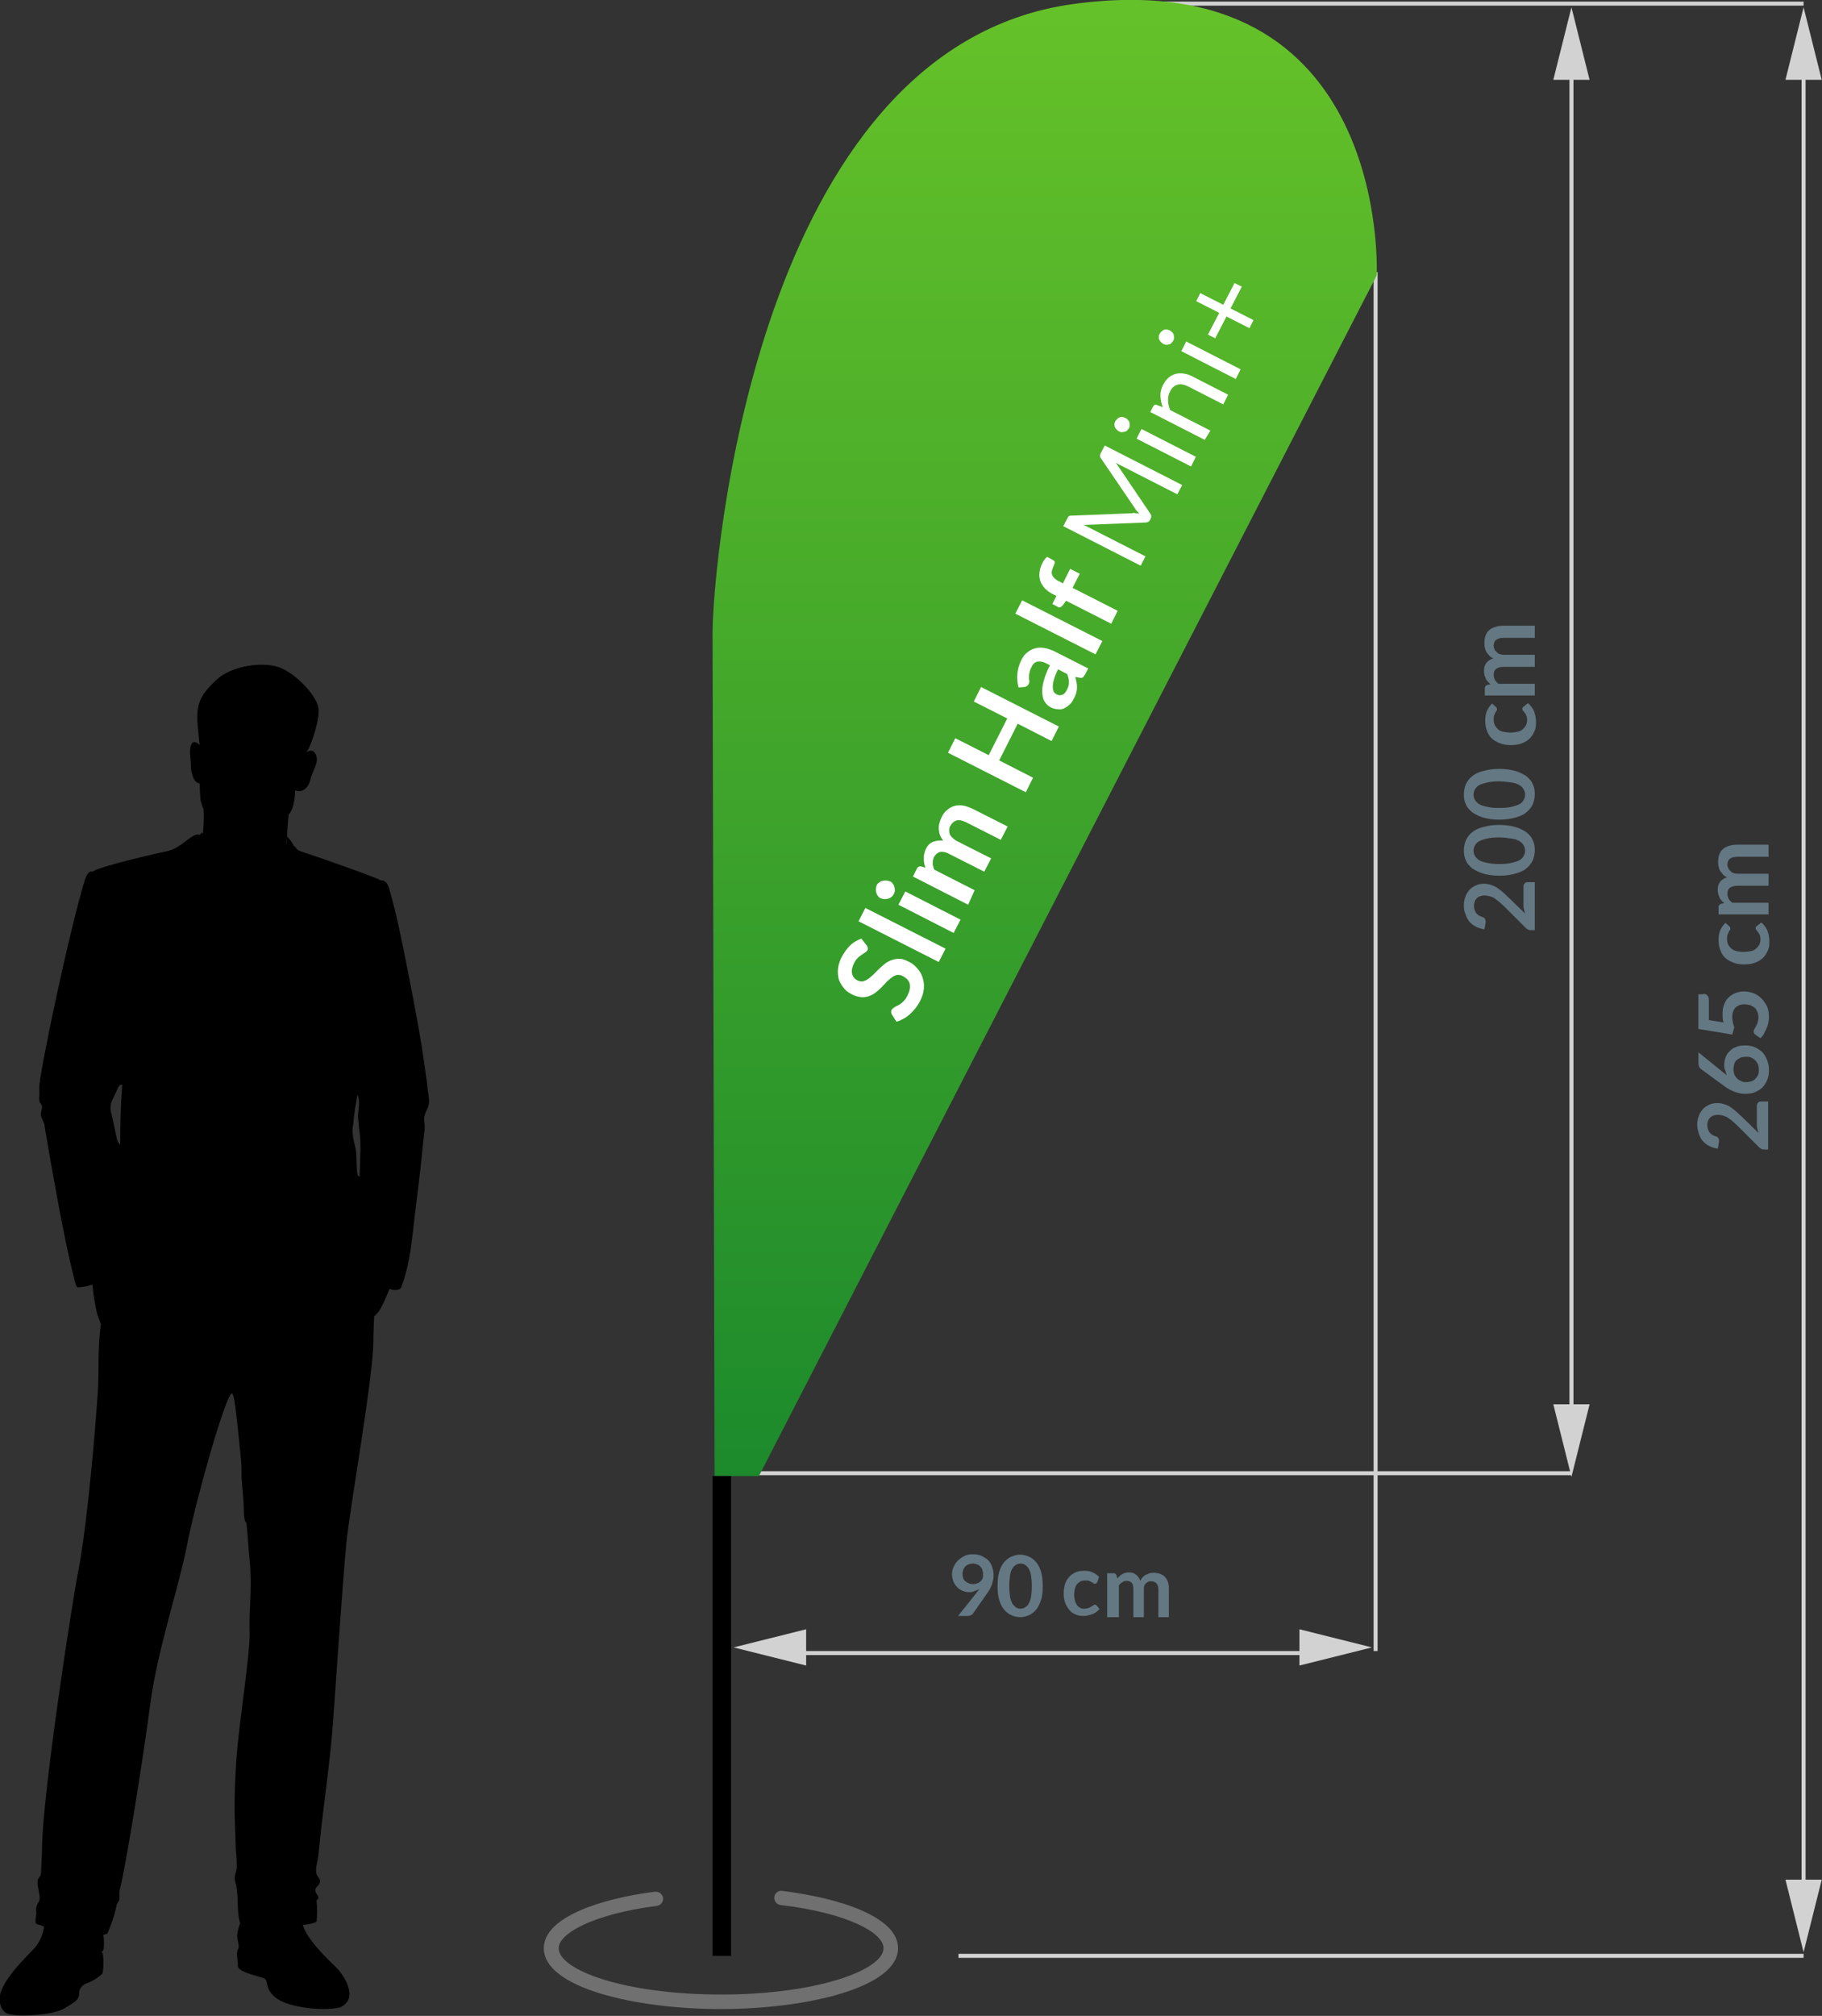 <?xml version="1.0" encoding="utf-8"?>
<!-- Generator: Adobe Illustrator 24.0.1, SVG Export Plug-In . SVG Version: 6.00 Build 0)  -->
<svg version="1.1" id="Warstwa_1" xmlns="http://www.w3.org/2000/svg" xmlns:xlink="http://www.w3.org/1999/xlink" x="0px" y="0px"
	 viewBox="0 0 452.1 500" style="enable-background:new 0 0 452.1 500;" xml:space="preserve">
<rect x="0" y="0" width="452.1" height="500" fill="#333333" stroke="none"/>
<style type="text/css">
	.st0{enable-background:new    ;}
	.st1{fill:#647883;}
	.st2{fill:none;stroke:#D2D2D2;}
	.st3{fill:#D2D2D2;}
	.st4{fill:#707070;}
	.st5{fill:url(#SVGID_1_);}
	.st6{fill:#FFFFFF;}
</style>
<g transform="translate(8291.933 5930)">
	<g class="st0">
		<path class="st1" d="M-8051.5-5535.1c-0.5,0-1-0.1-1.5-0.3c-0.5-0.2-1-0.5-1.3-0.8c-0.4-0.4-0.7-0.8-1-1.4
			c-0.2-0.5-0.4-1.2-0.4-1.9c0-0.7,0.1-1.3,0.4-1.9c0.3-0.6,0.6-1.1,1.1-1.6c0.5-0.4,1-0.8,1.6-1.1c0.6-0.3,1.3-0.4,2.1-0.4
			c0.8,0,1.5,0.1,2.1,0.4s1.1,0.6,1.6,1c0.4,0.4,0.8,1,1,1.6s0.4,1.3,0.4,2c0,0.5,0,0.9-0.1,1.3c-0.1,0.4-0.2,0.8-0.3,1.2
			c-0.2,0.4-0.3,0.8-0.5,1.1s-0.4,0.7-0.7,1.1l-3.5,5c-0.1,0.2-0.3,0.3-0.5,0.4c-0.2,0.1-0.5,0.2-0.8,0.2h-2.4l4.7-5.9
			c0.1-0.1,0.2-0.3,0.3-0.4c0.1-0.1,0.2-0.3,0.3-0.4c-0.4,0.2-0.7,0.4-1.2,0.5C-8050.6-5535.1-8051-5535.1-8051.5-5535.1z
			 M-8048-5539.6c0-0.4-0.1-0.8-0.2-1.1s-0.3-0.6-0.5-0.8c-0.2-0.2-0.5-0.4-0.8-0.5s-0.7-0.2-1-0.2c-0.4,0-0.7,0.1-1.1,0.2
			c-0.3,0.1-0.6,0.3-0.8,0.5c-0.2,0.2-0.4,0.5-0.5,0.8s-0.2,0.7-0.2,1c0,0.8,0.2,1.5,0.7,1.9s1.1,0.7,1.9,0.7c0.4,0,0.8-0.1,1.1-0.2
			s0.6-0.3,0.8-0.5c0.2-0.2,0.4-0.5,0.5-0.8C-8048-5538.9-8048-5539.2-8048-5539.6z"/>
		<path class="st1" d="M-8033.2-5536.6c0,1.3-0.1,2.5-0.4,3.4s-0.7,1.8-1.2,2.4c-0.5,0.6-1.1,1.1-1.8,1.4c-0.7,0.3-1.4,0.5-2.2,0.5
			s-1.5-0.2-2.2-0.5c-0.7-0.3-1.3-0.8-1.8-1.4c-0.5-0.6-0.9-1.4-1.2-2.4c-0.3-1-0.4-2.1-0.4-3.4c0-1.3,0.1-2.5,0.4-3.5
			c0.3-1,0.7-1.8,1.2-2.4s1.1-1.1,1.8-1.4s1.4-0.5,2.2-0.5s1.5,0.2,2.2,0.5s1.3,0.8,1.8,1.4c0.5,0.6,0.9,1.4,1.2,2.4
			S-8033.2-5537.9-8033.2-5536.6z M-8035.9-5536.6c0-1.1-0.1-2-0.2-2.7s-0.4-1.3-0.6-1.7c-0.3-0.4-0.6-0.7-0.9-0.9
			c-0.4-0.2-0.7-0.3-1.1-0.3c-0.4,0-0.7,0.1-1.1,0.3c-0.3,0.2-0.7,0.5-0.9,0.9c-0.3,0.4-0.5,1-0.6,1.7s-0.2,1.6-0.2,2.7
			c0,1.1,0.1,2,0.2,2.7s0.4,1.3,0.6,1.7c0.3,0.4,0.6,0.7,0.9,0.9c0.3,0.2,0.7,0.3,1.1,0.3c0.4,0,0.7-0.1,1.1-0.3
			c0.3-0.2,0.7-0.5,0.9-0.9s0.5-1,0.6-1.7S-8035.9-5535.5-8035.9-5536.6z"/>
		<path class="st1" d="M-8019.7-5537.5c-0.1,0.1-0.2,0.2-0.2,0.2c-0.1,0.1-0.2,0.1-0.3,0.1c-0.1,0-0.3,0-0.4-0.1
			c-0.1-0.1-0.3-0.2-0.5-0.3s-0.4-0.2-0.6-0.3c-0.2-0.1-0.5-0.1-0.9-0.1c-0.5,0-0.9,0.1-1.2,0.2c-0.3,0.2-0.6,0.4-0.9,0.7
			c-0.2,0.3-0.4,0.7-0.5,1.1c-0.1,0.4-0.2,0.9-0.2,1.5c0,0.6,0.1,1.1,0.2,1.5c0.1,0.4,0.3,0.8,0.5,1.1c0.2,0.3,0.5,0.5,0.8,0.7
			s0.7,0.2,1.1,0.2s0.7-0.1,1-0.2s0.5-0.2,0.6-0.3c0.2-0.1,0.3-0.2,0.5-0.3s0.3-0.2,0.4-0.2c0.2,0,0.4,0.1,0.5,0.2l0.7,0.9
			c-0.3,0.3-0.6,0.6-0.9,0.8c-0.3,0.2-0.7,0.4-1,0.5c-0.4,0.1-0.7,0.2-1.1,0.3c-0.4,0.1-0.8,0.1-1.1,0.1c-0.7,0-1.3-0.1-1.9-0.4
			c-0.6-0.2-1.1-0.6-1.5-1.1c-0.4-0.5-0.8-1.1-1-1.7c-0.3-0.7-0.4-1.5-0.4-2.4c0-0.8,0.1-1.5,0.3-2.2c0.2-0.7,0.6-1.3,1-1.8
			c0.4-0.5,1-0.9,1.6-1.2c0.7-0.3,1.4-0.4,2.2-0.4c0.8,0,1.5,0.1,2.1,0.4c0.6,0.3,1.1,0.6,1.6,1.1L-8019.7-5537.5z"/>
		<path class="st1" d="M-8017.2-5529v-10.8h1.6c0.3,0,0.6,0.2,0.7,0.5l0.2,0.8c0.2-0.2,0.4-0.4,0.6-0.6c0.2-0.2,0.4-0.3,0.7-0.5
			s0.5-0.2,0.8-0.3c0.3-0.1,0.6-0.1,0.9-0.1c0.7,0,1.2,0.2,1.7,0.6s0.8,0.9,1,1.5c0.2-0.4,0.4-0.7,0.6-0.9s0.5-0.5,0.8-0.6
			s0.6-0.3,1-0.4c0.3-0.1,0.7-0.1,1-0.1c0.6,0,1.1,0.1,1.6,0.3c0.5,0.2,0.9,0.4,1.2,0.8c0.3,0.4,0.6,0.8,0.7,1.3
			c0.2,0.5,0.2,1.1,0.2,1.7v6.9h-2.6v-6.9c0-0.7-0.2-1.2-0.5-1.5s-0.7-0.5-1.3-0.5c-0.3,0-0.5,0-0.7,0.1s-0.4,0.2-0.6,0.4
			c-0.2,0.2-0.3,0.4-0.4,0.6c-0.1,0.3-0.1,0.6-0.1,0.9v6.9h-2.6v-6.9c0-0.7-0.1-1.2-0.4-1.6c-0.3-0.3-0.7-0.5-1.3-0.5
			c-0.4,0-0.7,0.1-1,0.3c-0.3,0.2-0.6,0.4-0.9,0.8v7.9H-8017.2z"/>
	</g>
	<g class="st0">
		<path class="st1" d="M-7928.7-5705.4c0-0.8,0.1-1.5,0.4-2.2c0.2-0.7,0.6-1.2,1-1.7c0.4-0.5,1-0.8,1.6-1.1c0.6-0.3,1.3-0.4,2-0.4
			c0.6,0,1.2,0.1,1.8,0.3c0.5,0.2,1.1,0.4,1.6,0.8s1,0.7,1.4,1.1c0.5,0.4,0.9,0.9,1.4,1.3l4,3.9c-0.1-0.4-0.2-0.8-0.3-1.1
			c-0.1-0.4-0.1-0.7-0.1-1.1v-4.5c0-0.3,0.1-0.6,0.3-0.8s0.4-0.3,0.7-0.3h1.8v11.9h-1c-0.2,0-0.4,0-0.6-0.1
			c-0.2-0.1-0.4-0.2-0.6-0.4l-5.3-5.3c-0.4-0.4-0.9-0.8-1.3-1.2c-0.4-0.3-0.8-0.6-1.2-0.9s-0.8-0.4-1.2-0.5s-0.8-0.2-1.3-0.2
			c-0.4,0-0.8,0.1-1.1,0.2c-0.3,0.1-0.6,0.3-0.8,0.5c-0.2,0.2-0.4,0.5-0.5,0.8c-0.1,0.3-0.2,0.7-0.2,1c0,0.7,0.2,1.3,0.5,1.8
			c0.4,0.5,0.8,0.8,1.5,1c0.3,0.1,0.5,0.2,0.7,0.4c0.1,0.2,0.2,0.4,0.2,0.7c0,0.1,0,0.3,0,0.4l-0.3,1.6c-0.8-0.1-1.6-0.4-2.2-0.7
			c-0.6-0.3-1.2-0.8-1.6-1.3s-0.7-1.1-0.9-1.8C-7928.6-5703.9-7928.7-5704.6-7928.7-5705.4z"/>
		<path class="st1" d="M-7919.9-5725.4c1.5,0,2.8,0.2,3.9,0.5s2,0.8,2.8,1.3c0.7,0.6,1.3,1.2,1.6,2c0.4,0.8,0.5,1.6,0.5,2.5
			c0,0.9-0.2,1.7-0.5,2.5c-0.4,0.8-0.9,1.4-1.6,2c-0.7,0.6-1.7,1-2.8,1.3c-1.1,0.3-2.4,0.5-3.9,0.5c-1.5,0-2.8-0.2-3.9-0.5
			c-1.1-0.3-2-0.8-2.8-1.3c-0.7-0.6-1.3-1.2-1.6-2c-0.4-0.8-0.5-1.6-0.5-2.5c0-0.9,0.2-1.7,0.5-2.5c0.4-0.8,0.9-1.5,1.6-2
			c0.7-0.6,1.6-1,2.8-1.3C-7922.7-5725.2-7921.4-5725.4-7919.9-5725.4z M-7919.9-5722.3c-1.3,0-2.3,0.1-3.1,0.3s-1.5,0.4-2,0.7
			c-0.5,0.3-0.8,0.7-1,1.1c-0.2,0.4-0.3,0.8-0.3,1.2c0,0.4,0.1,0.8,0.3,1.2c0.2,0.4,0.5,0.7,1,1.1c0.5,0.3,1.1,0.5,2,0.7
			c0.8,0.2,1.9,0.3,3.1,0.3s2.3-0.1,3.1-0.3c0.8-0.2,1.5-0.4,2-0.7c0.5-0.3,0.8-0.7,1-1.1s0.3-0.8,0.3-1.2c0-0.4-0.1-0.8-0.3-1.2
			c-0.2-0.4-0.5-0.8-1-1.1c-0.5-0.3-1.1-0.6-2-0.7S-7918.6-5722.3-7919.9-5722.3z"/>
		<path class="st1" d="M-7919.9-5739.3c1.5,0,2.8,0.2,3.9,0.5s2,0.8,2.8,1.3c0.7,0.6,1.3,1.2,1.6,2c0.4,0.8,0.5,1.6,0.5,2.5
			c0,0.9-0.2,1.7-0.5,2.5c-0.4,0.8-0.9,1.4-1.6,2c-0.7,0.6-1.7,1-2.8,1.3c-1.1,0.3-2.4,0.5-3.9,0.5c-1.5,0-2.8-0.2-3.9-0.5
			c-1.1-0.3-2-0.8-2.8-1.3c-0.7-0.6-1.3-1.2-1.6-2c-0.4-0.8-0.5-1.6-0.5-2.5c0-0.9,0.2-1.7,0.5-2.5c0.4-0.8,0.9-1.5,1.6-2
			c0.7-0.6,1.6-1,2.8-1.3C-7922.7-5739.1-7921.4-5739.3-7919.9-5739.3z M-7919.9-5736.2c-1.3,0-2.3,0.1-3.1,0.3s-1.5,0.4-2,0.7
			c-0.5,0.3-0.8,0.7-1,1.1c-0.2,0.4-0.3,0.8-0.3,1.2c0,0.4,0.1,0.8,0.3,1.2c0.2,0.4,0.5,0.7,1,1.1c0.5,0.3,1.1,0.5,2,0.7
			c0.8,0.2,1.9,0.3,3.1,0.3s2.3-0.1,3.1-0.3c0.8-0.2,1.5-0.4,2-0.7c0.5-0.3,0.8-0.7,1-1.1s0.3-0.8,0.3-1.2c0-0.4-0.1-0.8-0.3-1.2
			c-0.2-0.4-0.5-0.8-1-1.1c-0.5-0.3-1.1-0.6-2-0.7S-7918.6-5736.2-7919.9-5736.2z"/>
		<path class="st1" d="M-7920.9-5754.8c0.1,0.1,0.2,0.2,0.3,0.3c0.1,0.1,0.1,0.2,0.1,0.4c0,0.2,0,0.3-0.1,0.4s-0.2,0.3-0.3,0.5
			c-0.1,0.2-0.2,0.4-0.3,0.7c-0.1,0.3-0.1,0.6-0.1,1c0,0.5,0.1,1,0.3,1.4s0.5,0.7,0.8,1s0.8,0.5,1.3,0.6s1.1,0.2,1.7,0.2
			c0.7,0,1.2-0.1,1.8-0.2s0.9-0.3,1.3-0.6c0.3-0.3,0.6-0.6,0.8-1c0.2-0.4,0.3-0.8,0.3-1.3s-0.1-0.9-0.2-1.1
			c-0.1-0.3-0.2-0.5-0.4-0.7c-0.1-0.2-0.3-0.4-0.4-0.5c-0.1-0.1-0.2-0.3-0.2-0.5c0-0.2,0.1-0.4,0.3-0.5l1.1-0.9
			c0.4,0.3,0.7,0.7,1,1.1c0.3,0.4,0.5,0.8,0.6,1.2s0.3,0.8,0.3,1.3c0.1,0.4,0.1,0.9,0.1,1.3c0,0.8-0.1,1.5-0.4,2.1
			c-0.3,0.7-0.7,1.3-1.2,1.8c-0.5,0.5-1.2,0.9-2,1.2s-1.7,0.4-2.7,0.4c-0.9,0-1.7-0.1-2.5-0.4c-0.8-0.3-1.4-0.6-2-1.1
			c-0.6-0.5-1-1.1-1.3-1.9c-0.3-0.7-0.5-1.6-0.5-2.6c0-0.9,0.1-1.7,0.4-2.4c0.3-0.7,0.7-1.3,1.3-1.9L-7920.9-5754.8z"/>
		<path class="st1" d="M-7911.2-5757.5h-12.3v-1.8c0-0.4,0.2-0.6,0.5-0.8l0.9-0.2c-0.2-0.2-0.5-0.4-0.7-0.7
			c-0.2-0.2-0.4-0.5-0.5-0.8c-0.1-0.3-0.3-0.6-0.3-0.9c-0.1-0.3-0.1-0.6-0.1-1c0-0.8,0.2-1.4,0.6-1.9s1-0.9,1.7-1.1
			c-0.4-0.2-0.8-0.4-1-0.7c-0.3-0.3-0.5-0.6-0.7-0.9c-0.2-0.3-0.3-0.7-0.4-1.1c-0.1-0.4-0.1-0.8-0.1-1.2c0-0.7,0.1-1.3,0.3-1.8
			c0.2-0.5,0.5-1,0.9-1.3c0.4-0.4,0.9-0.6,1.5-0.8c0.6-0.2,1.2-0.3,2-0.3h7.8v3h-7.8c-0.8,0-1.4,0.2-1.8,0.5
			c-0.4,0.3-0.6,0.8-0.6,1.5c0,0.3,0.1,0.6,0.2,0.8c0.1,0.3,0.3,0.5,0.5,0.7c0.2,0.2,0.4,0.4,0.7,0.5c0.3,0.1,0.6,0.2,1,0.2h7.8v3
			h-7.8c-0.8,0-1.4,0.2-1.8,0.5c-0.4,0.3-0.6,0.8-0.6,1.5c0,0.4,0.1,0.8,0.3,1.2c0.2,0.4,0.5,0.7,0.9,1h9V-5757.5z"/>
	</g>
	<g class="st0">
		<path class="st1" d="M-7870.8-5651c0-0.8,0.1-1.5,0.4-2.2c0.2-0.7,0.6-1.2,1-1.7c0.4-0.5,1-0.8,1.6-1.1c0.6-0.3,1.3-0.4,2-0.4
			c0.6,0,1.2,0.1,1.8,0.3s1.1,0.4,1.6,0.8s1,0.7,1.4,1.1c0.5,0.4,0.9,0.9,1.4,1.3l4,3.9c-0.1-0.4-0.2-0.8-0.3-1.1
			c-0.1-0.4-0.1-0.7-0.1-1.1v-4.5c0-0.3,0.1-0.6,0.3-0.8c0.2-0.2,0.4-0.3,0.7-0.3h1.8v11.9h-1c-0.2,0-0.4,0-0.6-0.1
			c-0.2-0.1-0.4-0.2-0.6-0.4l-5.3-5.3c-0.4-0.4-0.9-0.8-1.3-1.2c-0.4-0.3-0.8-0.6-1.2-0.9c-0.4-0.2-0.8-0.4-1.2-0.5
			c-0.4-0.1-0.8-0.2-1.3-0.2c-0.4,0-0.8,0.1-1.1,0.2c-0.3,0.1-0.6,0.3-0.8,0.5c-0.2,0.2-0.4,0.5-0.5,0.8c-0.1,0.3-0.2,0.7-0.2,1
			c0,0.7,0.2,1.3,0.5,1.8c0.4,0.5,0.8,0.8,1.5,1c0.3,0.1,0.5,0.2,0.7,0.4c0.1,0.2,0.2,0.4,0.2,0.7c0,0.1,0,0.3,0,0.4l-0.3,1.6
			c-0.8-0.1-1.6-0.4-2.2-0.7s-1.2-0.8-1.6-1.3s-0.7-1.1-0.9-1.8S-7870.8-5650.2-7870.8-5651z"/>
		<path class="st1" d="M-7864.1-5665.7c0-0.7,0.1-1.3,0.3-1.9s0.5-1.2,1-1.6c0.4-0.5,1-0.9,1.6-1.1c0.6-0.3,1.4-0.4,2.3-0.4
			c0.8,0,1.6,0.1,2.3,0.4c0.7,0.3,1.3,0.7,1.9,1.2c0.5,0.5,0.9,1.2,1.2,1.9c0.3,0.8,0.5,1.6,0.5,2.5c0,0.9-0.1,1.8-0.4,2.5
			c-0.3,0.7-0.7,1.4-1.2,1.9c-0.5,0.5-1.2,0.9-1.9,1.2s-1.6,0.4-2.5,0.4c-0.8,0-1.7-0.2-2.5-0.5s-1.8-0.8-2.7-1.5l-5.6-4.1
			c-0.2-0.1-0.4-0.4-0.5-0.6c-0.1-0.3-0.2-0.6-0.2-1v-2.6l6.3,5.1c0.1,0.1,0.3,0.2,0.4,0.3c0.1,0.1,0.2,0.2,0.4,0.3
			c-0.2-0.3-0.3-0.7-0.4-1.1C-7864-5664.8-7864.1-5665.3-7864.1-5665.7z M-7858.7-5661.6c0.5,0,0.9-0.1,1.3-0.2
			c0.4-0.1,0.7-0.3,1-0.6s0.5-0.6,0.7-1c0.2-0.4,0.2-0.8,0.2-1.3c0-0.5-0.1-0.9-0.2-1.3c-0.2-0.4-0.4-0.7-0.7-1
			c-0.3-0.3-0.6-0.5-1-0.7c-0.4-0.2-0.8-0.2-1.3-0.2c-0.5,0-0.9,0.1-1.3,0.2c-0.4,0.2-0.7,0.4-1,0.6c-0.3,0.3-0.5,0.6-0.6,1
			c-0.1,0.4-0.2,0.8-0.2,1.3c0,0.5,0.1,0.9,0.2,1.3c0.2,0.4,0.4,0.7,0.7,1s0.6,0.5,1,0.6
			C-7859.6-5661.6-7859.1-5661.6-7858.7-5661.6z"/>
		<path class="st1" d="M-7869.3-5683.5c0.4,0,0.8,0.1,1,0.4c0.3,0.3,0.4,0.7,0.4,1.3v4.8l3.6,0.6c-0.2-0.8-0.2-1.5-0.2-2.1
			c0-0.9,0.1-1.7,0.4-2.4c0.3-0.7,0.6-1.3,1.1-1.7c0.5-0.5,1-0.8,1.7-1.1c0.6-0.2,1.3-0.4,2.1-0.4c0.9,0,1.8,0.2,2.5,0.5
			c0.8,0.3,1.4,0.8,2,1.4c0.5,0.6,1,1.3,1.3,2c0.3,0.8,0.4,1.6,0.4,2.6c0,0.5-0.1,1.1-0.2,1.5c-0.1,0.5-0.3,0.9-0.5,1.4
			c-0.2,0.4-0.4,0.8-0.6,1.2s-0.5,0.7-0.8,1l-1.3-0.9c-0.3-0.2-0.4-0.4-0.4-0.8c0-0.2,0.1-0.4,0.2-0.6c0.1-0.2,0.3-0.4,0.4-0.7
			c0.2-0.3,0.3-0.6,0.4-0.9c0.1-0.4,0.2-0.8,0.2-1.3c0-0.5-0.1-1-0.3-1.4s-0.4-0.8-0.7-1s-0.7-0.5-1.1-0.6c-0.4-0.1-0.9-0.2-1.4-0.2
			c-0.9,0-1.7,0.3-2.2,0.8c-0.5,0.5-0.8,1.4-0.8,2.4c0,0.8,0.2,1.7,0.5,2.5l-0.5,1.8l-8.4-1.4v-8.6H-7869.3z"/>
		<path class="st1" d="M-7863-5700.4c0.1,0.1,0.2,0.2,0.3,0.3c0.1,0.1,0.1,0.2,0.1,0.4c0,0.2,0,0.3-0.1,0.4
			c-0.1,0.1-0.2,0.3-0.3,0.5c-0.1,0.2-0.2,0.4-0.3,0.7c-0.1,0.3-0.1,0.6-0.1,1c0,0.5,0.1,1,0.3,1.4c0.2,0.4,0.5,0.7,0.8,1
			c0.4,0.3,0.8,0.5,1.3,0.6s1.1,0.2,1.7,0.2c0.7,0,1.2-0.1,1.8-0.2s0.9-0.3,1.3-0.6c0.3-0.3,0.6-0.6,0.8-1c0.2-0.4,0.3-0.8,0.3-1.3
			s-0.1-0.9-0.2-1.1s-0.2-0.5-0.4-0.7c-0.1-0.2-0.3-0.4-0.4-0.5c-0.1-0.1-0.2-0.3-0.2-0.5c0-0.2,0.1-0.4,0.3-0.5l1.1-0.9
			c0.4,0.3,0.7,0.7,1,1.1c0.3,0.4,0.5,0.8,0.6,1.2s0.3,0.8,0.3,1.3c0.1,0.4,0.1,0.9,0.1,1.3c0,0.8-0.1,1.5-0.4,2.1
			c-0.3,0.7-0.7,1.3-1.2,1.8s-1.2,0.9-2,1.2c-0.8,0.3-1.7,0.4-2.7,0.4c-0.9,0-1.7-0.1-2.5-0.4c-0.8-0.3-1.4-0.6-2-1.1
			c-0.6-0.5-1-1.1-1.3-1.9c-0.3-0.7-0.5-1.6-0.5-2.6c0-0.9,0.1-1.7,0.4-2.4s0.7-1.3,1.3-1.9L-7863-5700.4z"/>
		<path class="st1" d="M-7853.2-5703.2h-12.3v-1.8c0-0.4,0.2-0.6,0.5-0.8l0.9-0.2c-0.2-0.2-0.5-0.4-0.7-0.7
			c-0.2-0.2-0.4-0.5-0.5-0.8c-0.1-0.3-0.3-0.6-0.3-0.9c-0.1-0.3-0.1-0.6-0.1-1c0-0.8,0.2-1.4,0.6-1.9s1-0.9,1.7-1.1
			c-0.4-0.2-0.8-0.4-1-0.7s-0.5-0.6-0.7-0.9c-0.2-0.3-0.3-0.7-0.4-1.1c-0.1-0.4-0.1-0.8-0.1-1.2c0-0.7,0.1-1.3,0.3-1.8
			c0.2-0.5,0.5-1,0.9-1.3c0.4-0.4,0.9-0.6,1.5-0.8c0.6-0.2,1.2-0.3,2-0.3h7.8v3h-7.8c-0.8,0-1.4,0.2-1.8,0.5
			c-0.4,0.3-0.6,0.8-0.6,1.5c0,0.3,0.1,0.6,0.2,0.8c0.1,0.3,0.3,0.5,0.5,0.7c0.2,0.2,0.4,0.4,0.7,0.5c0.3,0.1,0.6,0.2,1,0.2h7.8v3
			h-7.8c-0.8,0-1.4,0.2-1.8,0.5s-0.6,0.8-0.6,1.5c0,0.4,0.1,0.8,0.3,1.2s0.5,0.7,0.9,1h9V-5703.2z"/>
	</g>
	<path d="M-8185.8-5659.7c-0.1-1.1-0.2-2.2-0.4-3.2c-1.1-8.7-2.8-17.4-4.5-26.1c-1.4-6.9-2.7-13.9-4.7-20.7c-0.7-2.3-2-1.9-2-1.9
		c-1.3-0.9-17.6-6.5-18.9-6.9c-0.7-0.2-1.3-0.4-1.9-0.8c-0.6-0.8-0.8-1-0.8-0.8c-0.4-0.9-1-1.8-1.7-2.4c0.1-2.9,0.4-5.5,0.4-5.5
		c1.6-1.6,1.6-6,1.6-6c1.5,0.8,3.3-0.4,3.8-2.7c0.5-2.3,2.4-4.4,1.2-6.4c-0.6-1-1.5-0.8-2.2-0.3c0.2-0.4,0.5-0.7,0.6-1
		c0.5-1,2.7-6.7,2.4-9.9c-0.4-3.2-5.9-9-10.1-10.3s-11.6-0.2-15.2,3.2c-3.6,3.4-5.2,5.6-4.7,11.2c0.3,3.1,0.4,4.4,0.5,5
		c-2.2-2.2-2.6,0.9-2.3,3.2c0.3,2.4-0.1,2.1,0.5,4.2c0.6,2.2,1.8,2.1,1.8,2.1s0.1,3.8,0.3,4.5c0.2,0.7,0.7,2,0.7,2c0.1,2,0,4-0.2,6
		c-0.2-0.4-0.3-0.3-0.8,0.3c0,0-0.6-0.5-2.2,0.6c-1.5,1.1-3.7,3-5.8,3.4c-2,0.4-16.6,3.7-18.6,5.1c0,0-1-0.6-1.9,2.1
		c-3.8,12.4-11.4,48.3-11.3,51.6c0,0.7,0.1,1.4,0,2.1c-0.1,0.4,0,0.9,0.1,1.3c0.1,0.3,0.4,0.5,0.5,0.8c0.3,0.7-0.2,1.5-0.2,2.2
		c0,1,0.7,1.8,0.9,2.7c0.1,0.8,0.2,1.6,0.4,2.4c0.3,1.8,0.6,3.6,0.9,5.4c0.7,3.9,1.4,7.7,2.1,11.6c1.2,6.3,2.4,12.6,4,18.8
		c0.1,0.6,0.3,1.1,0.5,1.7c0,0.1,0.1,0.2,0.1,0.2l0,0c0,0,0,0,0,0c0.1,0.2,0.3,0.2,0.5,0.2c1.2-0.1,2.3-0.3,3.4-0.7
		c0.2,2.4,0.6,4.7,1.1,7c0.5,1.6,1,2.8,1,2.8l0,0c-0.9,6.4-0.4,12.3-0.8,17.4c-1.3,18.5-3.3,36.3-4.8,43.8c-1.5,7.5-8.8,54.8-9,68.5
		c0,1.6-0.1,3.1-0.2,4.7c0,0.7,0,1.4-0.1,2.2c-0.2,0.5-0.7,0.8-0.8,1.5c0,0.5,0,1,0.1,1.5c0.1,0.6,0.2,1.2,0.3,1.8
		c0.1,0.4,0.1,0.8,0.1,1.2c-0.1,0.7-0.6,1.2-0.8,1.9c-0.1,0.5-0.1,1,0,1.6c0,0.3-0.6,2.7,0.1,2.7c0.6,0.2,1.3,0.4,1.8,0.7
		c-0.3,1.9-1,3.6-2.2,5.1c-2.2,2.4-9.5,9.1-8.8,13.5c0.6,3.4,2.7,3.1,3.9,3.3c1.2,0.2,9,0.2,12.2-1.7c3.2-1.9,3.5-2.3,3.6-3.5
		c-0.1-1.2,0.7-2.3,1.9-2.7c1.4-0.5,2.7-1.3,3.8-2.3c0.4-0.6,0.5-4.8,0-5.3c-0.5-0.4,0.3,0,0.4-1c0.1-1.1,0.1-2.3-0.1-3.4
		c0.3-0.1,0.7-0.2,1-0.3c1-2.3,1.8-4.6,2.3-7.1c0.1-0.5,0.6-0.9,0.7-1.4c0.1-0.6-0.1-1.3,0-1.9c0.1-0.8,0.4-1.6,0.5-2.3
		c1.8-8.4,5.5-31.7,7.2-44.6s7.1-28.9,9.1-39.2c1.9-10.1,9.8-38.3,11.2-37.5c0.1,0.2,0.1,0.3,0.2,0.5c0,0.1,0,0.1,0.1,0.2
		c0.5,2.1,1.2,8.8,1.9,16.2c0.1,1.4,0.1,2.8,0.1,4.1c0.2,2,0.3,4.1,0.5,6.1c0.1,0.9-0.1,4.7,0.7,5c0,0,0-0.1,0-0.1
		c0.4,4.1,0.6,7.5,0.8,9.2c0.7,6.9-0.2,12.5,0,17.9c0.2,5.4-2.6,22.1-3.3,31.8c-0.3,4.7-0.5,9.4-0.4,14.1c0.1,2.9,0.2,5.8,0.3,8.7
		c0.2,1.3,0.2,2.7,0.2,4c-0.2,1.4-0.8,2.2-0.3,3.7c0.9,3.3,0.2,6.7,1.1,9.9c0,0,0,0.1,0.1,0.1c-0.5,1-0.7,2.1-0.8,3.2
		c0.1,1.5,0.7,2.5,0.2,3.3c-0.5,0.8,0,2.7,0,4.2s5.9,2.6,6.7,3.1c0.8,0.5,0,2.9,3.1,5c3.1,2.1,11.2,3.1,15.5,2.1c4.9-2.1,1-8.1-1-10
		c-4.1-3.9-7.4-7.6-8.2-10.5c1.2,0,2.3-0.3,3.4-0.7c0.2-1.8,0.2-3.5,0-5.3c0-0.2,0.3-0.2,0.4-0.4c0.1-0.3,0.1-0.7-0.2-1
		c-0.2-0.3-0.4-0.6-0.5-1c-0.1-0.9,0.9-1.3,1.1-2c0.3-1-0.5-1.3-0.8-2.2c-0.4-1.4,0.4-3.5,0.5-4.9c1-10.9,2.8-21.8,3.6-32.8
		c0.7-9.7,2.4-35,3.3-44.3c0.9-9.2,6.9-42.3,6.7-50.7c0-1.2,0.1-3.3,0.2-5.6c0.1-0.1,0.4-0.4,0.9-0.9c0.7-0.7,2.2-4.1,2.9-5.9
		c0,0,0.1,0,0.1,0c0.8,0.4,2.5,0.4,2.8-0.4c2.2-5.6,2.7-12,3.4-18c0.6-4.8,1.2-9.6,1.7-14.4c0.2-2.1,0.4-4.2,0.7-6.3
		c0.1-1,0-1.9-0.1-2.9c-0.1-1.4,1-2.6,1.2-4C-8185.4-5657.2-8185.6-5658.5-8185.8-5659.7z M-8262.6-5660.3c0.2-0.4,0.7-0.9,1-0.6
		c-0.4,4.9-0.5,9.8-0.5,14.8c-0.5-0.4-0.8-1-0.9-1.7c-0.4-1.9-0.8-3.8-1.2-5.7c-0.5-1.3-0.4-2.8,0.3-4L-8262.6-5660.3z
		 M-8265.7-5607.6c0,0.1-0.1,0.2-0.1,0.4c0,0,0-0.1,0-0.1C-8265.7-5607.4-8265.7-5607.5-8265.7-5607.6L-8265.7-5607.6z
		 M-8264.9-5610.4L-8264.9-5610.4c0,0.1,0,0.1,0,0.2C-8265-5610.4-8264.9-5610.4-8264.9-5610.4L-8264.9-5610.4z M-8204.3-5651
		c0.2-2.5,0.6-5,1.1-7.5c0.7,1.7,0.1,3.6,0.1,5.5c0.1,1.6,0.3,3.1,0.5,4.7c0.1,1.2,0.1,2.3,0.1,3.5l-0.2,6.6
		c-0.2,0.1-0.4-0.2-0.5-0.4c-0.4-2.1-0.1-4.4-0.5-6.5c-0.2-1.1-0.6-2.2-0.7-3.4C-8204.5-5649.4-8204.5-5650.2-8204.3-5651
		L-8204.3-5651z M-8220.8-5720.5c0-0.5,0-1.1,0-1.6C-8220.7-5721.6-8220.7-5721-8220.8-5720.5z M-8265.8-5607.2
		c0,0.1-0.1,0.3-0.1,0.4C-8265.8-5606.9-8265.8-5607-8265.8-5607.2z"/>
	<g transform="translate(-8112.602 -5929.099)">
		<line class="st2" x1="101.7" y1="0" x2="268.2" y2="0"/>
		<line class="st2" x1="58.5" y1="484.2" x2="268.2" y2="484.2"/>
		<line class="st2" x1="19.6" y1="409.1" x2="145.6" y2="409.1"/>
		<line class="st2" x1="268.2" y1="16.2" x2="268.2" y2="468"/>
		<line class="st2" x1="210.6" y1="12.6" x2="210.6" y2="358.2"/>
		<line class="st2" x1="162" y1="66.6" x2="162" y2="408.6"/>
		<path class="st2" d="M0,364.5h210.6"/>
		<path class="st3" d="M268.2,483.3l-4.5-18h9L268.2,483.3z"/>
		<path class="st3" d="M210.6,365.4l-4.5-18h9L210.6,365.4z"/>
		<path class="st3" d="M2.7,407.7l18-4.5v9L2.7,407.7z"/>
		<path class="st3" d="M161.1,407.7l-18,4.5v-9L161.1,407.7z"/>
		<path class="st3" d="M268.2,0.9l4.5,18h-9L268.2,0.9z"/>
		<path class="st3" d="M210.6,0.9l4.5,18h-9L210.6,0.9z"/>
	</g>
	<g transform="translate(-8156.924 -5930)">
		<g transform="translate(-0.076 469)">
			<path class="st4" d="M43.9,29.3C22.6,29.3,0,24,0,14.2c0-7.7,14.2-12.3,27.5-14c1-0.1,1.9,0.5,2.1,1.5c0.1,1-0.6,1.9-1.5,2
				c0,0,0,0,0,0C12,5.8,3.7,10.6,3.7,14.2c0,5.5,16.5,11.5,40.3,11.5s40.3-6.1,40.3-11.5c0-3.8-8.8-8.7-25.5-10.7
				c-1-0.1-1.7-1-1.6-2c0,0,0,0,0,0c0.1-1,1.1-1.7,2-1.5C73,1.7,87.9,6.3,87.9,14.2C87.9,24,65.2,29.3,43.9,29.3z"/>
		</g>
		
			<linearGradient id="SVGID_1_" gradientUnits="userSpaceOnUse" x1="-587.741" y1="634.637" x2="-587.741" y2="633.637" gradientTransform="matrix(164.745 0 0 -366.112 96951.367 232348.297)">
			<stop  offset="0" style="stop-color:#66C229"/>
			<stop  offset="1" style="stop-color:#1C8A2C"/>
		</linearGradient>
		<path class="st5" d="M53.3,366.1L206.6,68.3c0,0,3.7-78.1-75.3-67.3S41.9,140.6,41.8,156.7l0.5,209.4L53.3,366.1z"/>
		<rect x="41.8" y="366.1" width="4.6" height="119"/>
	</g>
	<g class="st0">
		<path class="st6" d="M-8076.8-5695.4c0.1,0.2,0.2,0.4,0.2,0.6c0,0.2,0,0.3-0.1,0.5c-0.1,0.2-0.3,0.3-0.5,0.5
			c-0.3,0.2-0.5,0.3-0.9,0.6c-0.3,0.2-0.7,0.5-1,0.8c-0.3,0.3-0.7,0.8-0.9,1.3c-0.3,0.5-0.4,1-0.5,1.4c-0.1,0.4-0.1,0.8,0,1.2
			c0.1,0.4,0.2,0.7,0.5,1c0.2,0.3,0.5,0.5,0.9,0.7c0.5,0.2,0.9,0.3,1.3,0.2c0.4-0.1,0.9-0.3,1.3-0.6c0.4-0.3,0.9-0.7,1.3-1.1
			c0.4-0.4,0.9-0.9,1.4-1.4c0.5-0.5,1-0.9,1.5-1.3c0.5-0.4,1.1-0.7,1.7-0.9c0.6-0.2,1.2-0.3,1.9-0.3c0.7,0,1.4,0.3,2.2,0.7
			c0.9,0.4,1.6,1,2.2,1.7c0.6,0.7,1.1,1.5,1.3,2.3c0.3,0.9,0.4,1.8,0.3,2.8c-0.1,1-0.4,2-1,3.1c-0.3,0.6-0.7,1.2-1.1,1.7
			c-0.4,0.5-0.9,1-1.4,1.5c-0.5,0.4-1,0.8-1.6,1.1c-0.6,0.3-1.1,0.6-1.7,0.7l-1.2-1.9c-0.1-0.2-0.1-0.3-0.1-0.5c0-0.2,0-0.4,0.1-0.5
			c0.1-0.2,0.3-0.4,0.6-0.6s0.7-0.4,1.1-0.6c0.4-0.2,0.8-0.5,1.2-0.9c0.4-0.4,0.8-0.9,1.1-1.6c0.5-1,0.7-1.9,0.5-2.8
			c-0.2-0.8-0.8-1.4-1.7-1.9c-0.5-0.3-1-0.3-1.4-0.3c-0.5,0.1-0.9,0.3-1.3,0.6c-0.4,0.3-0.9,0.7-1.3,1.1c-0.4,0.5-0.9,0.9-1.3,1.4
			c-0.5,0.5-1,0.9-1.5,1.3c-0.5,0.4-1.1,0.7-1.7,0.9c-0.6,0.2-1.3,0.3-2,0.2c-0.7-0.1-1.5-0.3-2.4-0.8c-0.7-0.4-1.3-0.8-1.8-1.5
			c-0.5-0.6-0.9-1.3-1.2-2.1c-0.2-0.8-0.3-1.7-0.2-2.6c0.1-0.9,0.4-1.9,0.9-2.9c0.6-1.1,1.3-2.1,2.1-2.9c0.8-0.8,1.8-1.3,2.8-1.7
			L-8076.8-5695.4z"/>
		<path class="st6" d="M-8077.2-5704.8l19.9,10.1l-1.7,3.3l-19.9-10.1L-8077.2-5704.8z"/>
		<path class="st6" d="M-8071.1-5711.4c0.3,0.1,0.5,0.3,0.7,0.6c0.2,0.2,0.3,0.5,0.4,0.8c0.1,0.3,0.1,0.6,0.1,0.9
			c0,0.3-0.1,0.6-0.3,0.9c-0.1,0.3-0.3,0.5-0.6,0.7c-0.2,0.2-0.5,0.3-0.8,0.4s-0.6,0.1-0.9,0.1c-0.3,0-0.6-0.1-0.9-0.2
			c-0.3-0.1-0.5-0.3-0.7-0.6c-0.2-0.2-0.3-0.5-0.4-0.8c-0.1-0.3-0.1-0.6-0.1-0.9c0-0.3,0.1-0.6,0.2-0.9c0.1-0.3,0.3-0.5,0.6-0.7
			s0.5-0.4,0.8-0.4c0.3-0.1,0.6-0.1,0.9-0.1C-8071.7-5711.6-8071.4-5711.5-8071.1-5711.4z M-8067.3-5708.9l13.7,7l-1.7,3.3l-13.7-7
			L-8067.3-5708.9z"/>
		<path class="st6" d="M-8051.7-5705.6l-13.7-7l1-2c0.2-0.4,0.6-0.6,1-0.5l1.1,0.3c-0.1-0.4-0.3-0.8-0.3-1.1
			c-0.1-0.4-0.1-0.8-0.1-1.1c0-0.4,0-0.8,0.1-1.2c0.1-0.4,0.2-0.8,0.4-1.2c0.4-0.9,1-1.5,1.8-1.8c0.8-0.3,1.6-0.4,2.5-0.3
			c-0.3-0.4-0.6-0.9-0.8-1.4s-0.2-1-0.3-1.5c0-0.5,0-1,0.2-1.5c0.1-0.5,0.3-0.9,0.5-1.4c0.4-0.8,0.8-1.4,1.4-1.8
			c0.5-0.5,1.1-0.8,1.8-1s1.3-0.2,2.1-0.1c0.7,0.1,1.5,0.4,2.4,0.8l8.7,4.4l-1.7,3.3l-8.7-4.4c-0.9-0.4-1.6-0.6-2.3-0.4
			c-0.6,0.2-1.1,0.6-1.5,1.3c-0.2,0.3-0.3,0.7-0.3,1s0,0.7,0.1,1c0.1,0.3,0.3,0.6,0.6,0.9c0.3,0.3,0.6,0.5,1,0.8l8.7,4.4l-1.7,3.3
			l-8.7-4.4c-0.9-0.5-1.7-0.6-2.3-0.5c-0.6,0.2-1.1,0.6-1.5,1.3c-0.2,0.5-0.3,1-0.3,1.5s0.2,1.1,0.4,1.6l10,5.1L-8051.7-5705.6z"/>
		<path class="st6" d="M-8029.2-5749.8l-1.8,3.6l-8.4-4.3l-4.6,9.1l8.4,4.3l-1.8,3.6l-19.3-9.8l1.8-3.6l8.3,4.2l4.6-9.1l-8.3-4.2
			l1.8-3.6L-8029.2-5749.8z"/>
		<path class="st6" d="M-8021.9-5764.2l-0.8,1.5c-0.2,0.3-0.3,0.5-0.5,0.7c-0.2,0.1-0.4,0.2-0.8,0.1l-1.1-0.2c0.1,0.5,0.2,1,0.3,1.4
			c0.1,0.5,0.1,0.9,0.1,1.3c0,0.4-0.1,0.9-0.2,1.3c-0.1,0.4-0.3,0.9-0.6,1.4c-0.3,0.6-0.6,1.1-1.1,1.5c-0.4,0.4-0.9,0.7-1.3,0.9
			s-1,0.3-1.6,0.2c-0.6,0-1.2-0.2-1.8-0.5c-0.5-0.3-1-0.7-1.3-1.2c-0.4-0.5-0.6-1.2-0.7-2.1c-0.1-0.8,0-1.9,0.3-3
			c0.3-1.2,0.8-2.6,1.6-4.1l-0.8-0.4c-0.9-0.5-1.7-0.6-2.3-0.5s-1.2,0.6-1.5,1.4c-0.3,0.5-0.4,1-0.5,1.4c-0.1,0.4-0.1,0.8-0.1,1.1
			s0,0.7,0.1,0.9c0,0.3-0.1,0.6-0.2,0.8c-0.1,0.2-0.3,0.4-0.5,0.5s-0.4,0.2-0.6,0.2l-1.4,0.1c-0.6-2.3-0.4-4.6,0.7-6.8
			c0.4-0.8,0.9-1.5,1.5-1.9c0.6-0.5,1.2-0.8,1.9-1c0.7-0.2,1.4-0.2,2.2-0.1c0.8,0.1,1.5,0.4,2.3,0.7L-8021.9-5764.2z
			 M-8027.2-5758.9c0.2-0.3,0.3-0.7,0.4-1c0.1-0.3,0.1-0.6,0.1-0.9s0-0.6-0.1-1c-0.1-0.3-0.2-0.7-0.3-1l-2.3-1.2
			c-0.5,1-0.8,1.8-1,2.5c-0.2,0.7-0.3,1.3-0.3,1.8c0,0.5,0.1,0.9,0.2,1.2s0.4,0.5,0.7,0.7c0.6,0.3,1.1,0.3,1.5,0.1
			C-8027.8-5757.9-8027.5-5758.3-8027.2-5758.9z"/>
		<path class="st6" d="M-8038.3-5781.1l19.9,10.1l-1.7,3.3l-19.9-10.1L-8038.3-5781.1z"/>
		<path class="st6" d="M-8016.2-5775.3l-11.2-5.7l-0.8,1.1c-0.2,0.2-0.4,0.4-0.6,0.5c-0.2,0.1-0.4,0.1-0.7-0.1l-1.3-0.7l1-2l-1-0.5
			c-0.8-0.4-1.4-0.9-1.9-1.4c-0.5-0.6-0.9-1.2-1.1-1.8c-0.2-0.7-0.3-1.4-0.2-2.1c0.1-0.8,0.3-1.5,0.7-2.3c0.3-0.6,0.7-1.2,1.2-1.6
			l1.6,0.9c0.3,0.2,0.3,0.4,0.3,0.6c-0.1,0.3-0.2,0.5-0.3,0.8c-0.2,0.4-0.3,0.8-0.4,1.1c-0.1,0.4-0.1,0.7,0,1
			c0.1,0.3,0.3,0.6,0.6,0.9c0.3,0.3,0.7,0.6,1.2,0.8l0.9,0.5l1.8-3.6l2.4,1.2l-1.8,3.5l11.2,5.7L-8016.2-5775.3z"/>
	</g>
	<g class="st0">
		<path class="st6" d="M-8010.1-5802.7c0.3,0,0.6,0.1,0.9,0.1c-0.2-0.2-0.4-0.4-0.6-0.6c-0.2-0.2-0.3-0.4-0.5-0.7l-8.5-12.5
			c-0.1-0.2-0.2-0.4-0.2-0.6c0-0.1,0.1-0.3,0.2-0.6l1-1.9l19.2,9.8l-1.2,2.3l-14.1-7.2c-0.2-0.1-0.4-0.2-0.6-0.3
			c-0.2-0.1-0.4-0.2-0.6-0.4l8.6,12.7c0.3,0.4,0.3,0.8,0.1,1.2l-0.2,0.4c-0.2,0.4-0.6,0.6-1.1,0.6l-15.4,0.6
			c0.2,0.1,0.5,0.2,0.7,0.3c0.2,0.1,0.4,0.2,0.6,0.3l14.1,7.2l-1.2,2.3l-19.2-9.8l1-1.9c0.1-0.2,0.2-0.4,0.3-0.5
			c0.1-0.1,0.3-0.2,0.6-0.2l15.2-0.6C-8010.7-5802.8-8010.4-5802.8-8010.1-5802.7z"/>
		<path class="st6" d="M-8012.6-5826.3c0.2,0.1,0.4,0.3,0.6,0.5c0.2,0.2,0.3,0.4,0.3,0.6c0.1,0.2,0.1,0.5,0.1,0.7
			c0,0.3-0.1,0.5-0.2,0.7c-0.1,0.2-0.3,0.4-0.5,0.6c-0.2,0.2-0.4,0.3-0.6,0.3s-0.5,0.1-0.7,0.1c-0.2,0-0.5-0.1-0.7-0.2
			s-0.4-0.3-0.6-0.5c-0.2-0.2-0.3-0.4-0.4-0.6c-0.1-0.2-0.1-0.5-0.1-0.7c0-0.2,0.1-0.5,0.2-0.7c0.1-0.2,0.3-0.4,0.5-0.6
			c0.2-0.2,0.4-0.3,0.6-0.4s0.5-0.1,0.7-0.1C-8013.1-5826.5-8012.9-5826.4-8012.6-5826.3z M-8008.7-5823.6l13.5,6.9l-1.2,2.4
			l-13.5-6.9L-8008.7-5823.6z"/>
		<path class="st6" d="M-7993-5820.9l-13.5-6.9l0.7-1.4c0.2-0.3,0.4-0.5,0.8-0.4l1.6,0.6c-0.4-0.9-0.5-1.8-0.6-2.8
			c0-0.9,0.2-1.9,0.7-2.8c0.4-0.7,0.8-1.3,1.4-1.8c0.5-0.4,1.1-0.7,1.8-0.9c0.6-0.1,1.3-0.2,2.1,0c0.7,0.1,1.5,0.4,2.2,0.8l8.6,4.4
			l-1.2,2.4l-8.6-4.4c-1-0.5-1.9-0.7-2.7-0.5c-0.8,0.2-1.5,0.8-1.9,1.7c-0.4,0.7-0.5,1.4-0.5,2.2c0,0.8,0.2,1.6,0.5,2.4l10,5.1
			L-7993-5820.9z"/>
		<path class="st6" d="M-8001.6-5848c0.2,0.1,0.4,0.3,0.6,0.5c0.2,0.2,0.3,0.4,0.3,0.6s0.1,0.5,0.1,0.7c0,0.3-0.1,0.5-0.2,0.7
			c-0.1,0.2-0.3,0.4-0.5,0.6c-0.2,0.2-0.4,0.3-0.6,0.3c-0.2,0.1-0.5,0.1-0.7,0.1c-0.2,0-0.5-0.1-0.7-0.2s-0.4-0.3-0.6-0.5
			c-0.2-0.2-0.3-0.4-0.4-0.6c-0.1-0.2-0.1-0.5-0.1-0.7c0-0.2,0.1-0.5,0.2-0.7c0.1-0.2,0.3-0.4,0.5-0.6c0.2-0.2,0.4-0.3,0.6-0.4
			c0.2-0.1,0.5-0.1,0.7-0.1C-8002.1-5848.2-8001.8-5848.1-8001.6-5848z M-7997.6-5845.3l13.5,6.9l-1.2,2.4l-13.5-6.9L-7997.6-5845.3
			z"/>
		<path class="st6" d="M-7994.1-5857.3l5.7,2.9l2.8-5.4l1.8,0.9l-2.8,5.4l5.7,2.9l-1,2l-5.7-2.9l-2.8,5.4l-1.8-0.9l2.8-5.4l-5.7-2.9
			L-7994.1-5857.3z"/>
	</g>
</g>
</svg>
